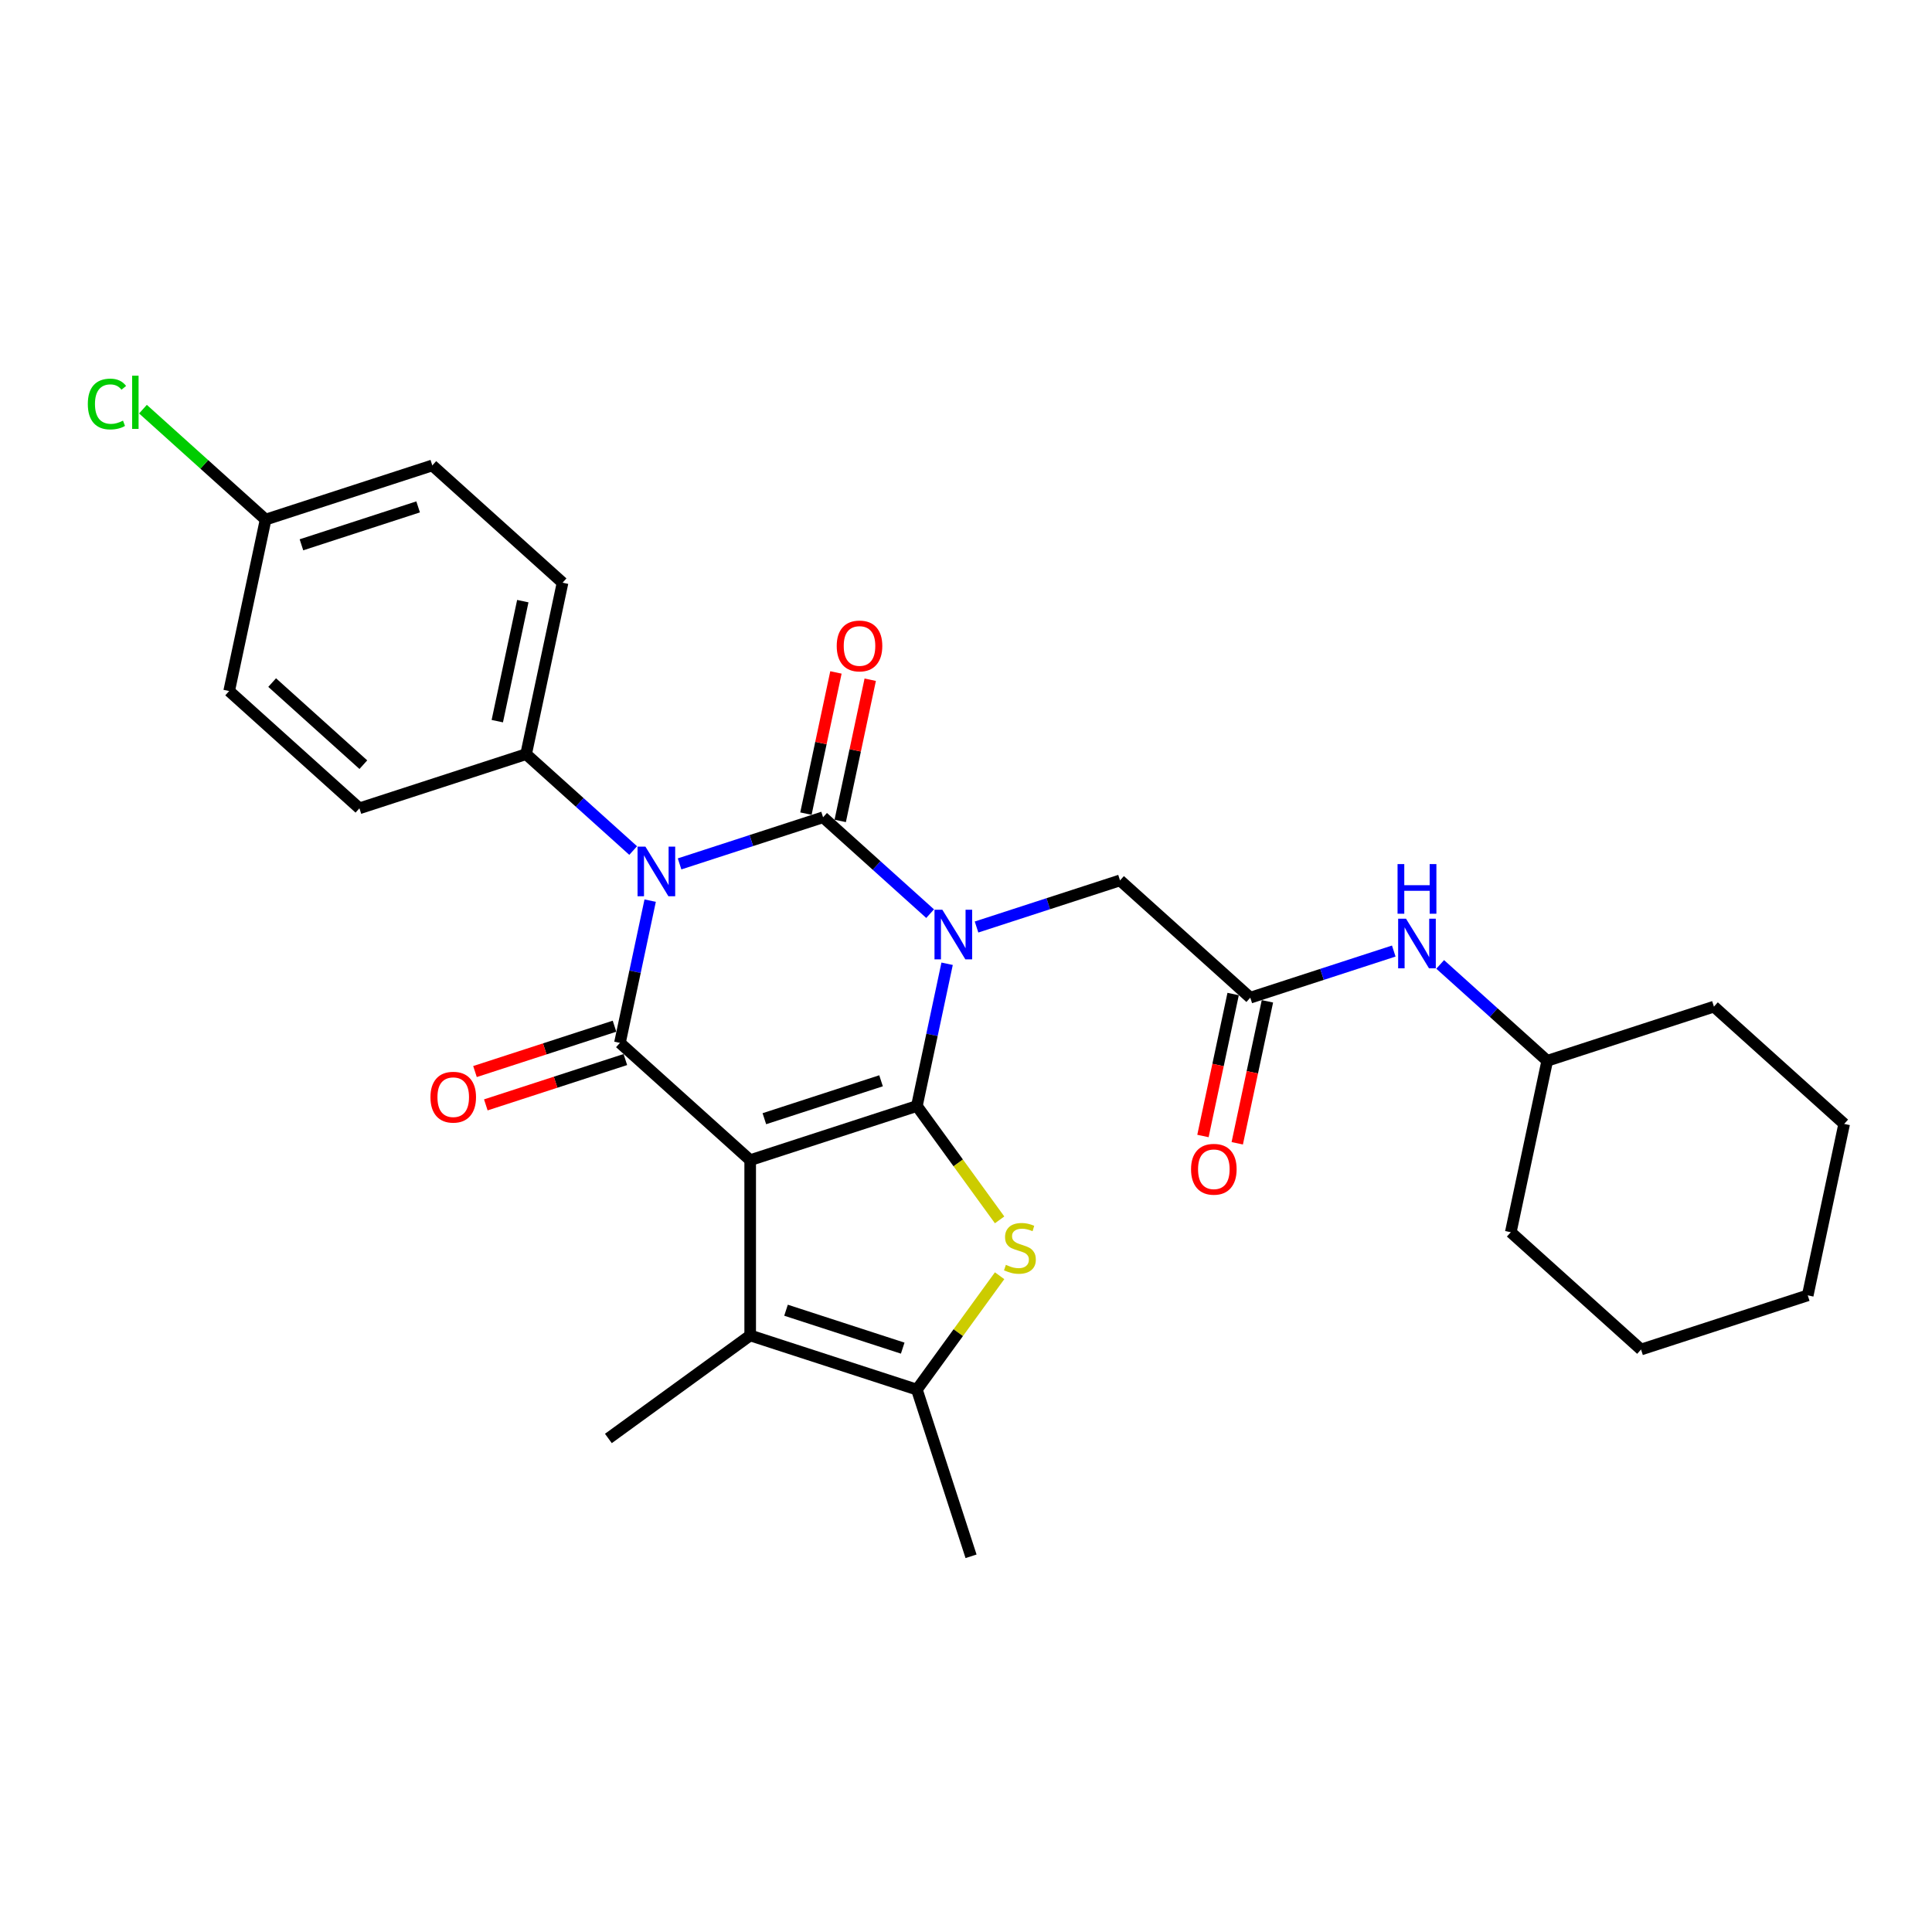 <?xml version='1.0' encoding='iso-8859-1'?>
<svg version='1.1' baseProfile='full'
              xmlns='http://www.w3.org/2000/svg'
                      xmlns:rdkit='http://www.rdkit.org/xml'
                      xmlns:xlink='http://www.w3.org/1999/xlink'
                  xml:space='preserve'
width='1000px' height='1000px' viewBox='0 0 1000 1000'>
<!-- END OF HEADER -->
<rect style='opacity:1.0;fill:#FFFFFF;stroke:none' width='1000' height='1000' x='0' y='0'> </rect>
<path class='bond-0' d='M 490.227,498.839 L 482.402,535.651' style='fill:none;fill-rule:evenodd;stroke:#0000FF;stroke-width:6px;stroke-linecap:butt;stroke-linejoin:miter;stroke-opacity:1' />
<path class='bond-0' d='M 482.402,535.651 L 474.577,572.464' style='fill:none;fill-rule:evenodd;stroke:#000000;stroke-width:6px;stroke-linecap:butt;stroke-linejoin:miter;stroke-opacity:1' />
<path class='bond-2' d='M 481.428,472.909 L 453.724,447.964' style='fill:none;fill-rule:evenodd;stroke:#0000FF;stroke-width:6px;stroke-linecap:butt;stroke-linejoin:miter;stroke-opacity:1' />
<path class='bond-2' d='M 453.724,447.964 L 426.02,423.019' style='fill:none;fill-rule:evenodd;stroke:#000000;stroke-width:6px;stroke-linecap:butt;stroke-linejoin:miter;stroke-opacity:1' />
<path class='bond-8' d='M 505.451,479.822 L 542.587,467.756' style='fill:none;fill-rule:evenodd;stroke:#0000FF;stroke-width:6px;stroke-linecap:butt;stroke-linejoin:miter;stroke-opacity:1' />
<path class='bond-8' d='M 542.587,467.756 L 579.722,455.69' style='fill:none;fill-rule:evenodd;stroke:#000000;stroke-width:6px;stroke-linecap:butt;stroke-linejoin:miter;stroke-opacity:1' />
<path class='bond-1' d='M 474.577,572.464 L 388.295,600.499' style='fill:none;fill-rule:evenodd;stroke:#000000;stroke-width:6px;stroke-linecap:butt;stroke-linejoin:miter;stroke-opacity:1' />
<path class='bond-1' d='M 456.028,559.413 L 395.631,579.037' style='fill:none;fill-rule:evenodd;stroke:#000000;stroke-width:6px;stroke-linecap:butt;stroke-linejoin:miter;stroke-opacity:1' />
<path class='bond-5' d='M 474.577,572.464 L 495.987,601.932' style='fill:none;fill-rule:evenodd;stroke:#000000;stroke-width:6px;stroke-linecap:butt;stroke-linejoin:miter;stroke-opacity:1' />
<path class='bond-5' d='M 495.987,601.932 L 517.397,631.4' style='fill:none;fill-rule:evenodd;stroke:#CCCC00;stroke-width:6px;stroke-linecap:butt;stroke-linejoin:miter;stroke-opacity:1' />
<path class='bond-6' d='M 388.295,600.499 L 388.295,691.221' style='fill:none;fill-rule:evenodd;stroke:#000000;stroke-width:6px;stroke-linecap:butt;stroke-linejoin:miter;stroke-opacity:1' />
<path class='bond-29' d='M 388.295,600.499 L 320.876,539.794' style='fill:none;fill-rule:evenodd;stroke:#000000;stroke-width:6px;stroke-linecap:butt;stroke-linejoin:miter;stroke-opacity:1' />
<path class='bond-3' d='M 426.02,423.019 L 388.885,435.085' style='fill:none;fill-rule:evenodd;stroke:#000000;stroke-width:6px;stroke-linecap:butt;stroke-linejoin:miter;stroke-opacity:1' />
<path class='bond-3' d='M 388.885,435.085 L 351.749,447.151' style='fill:none;fill-rule:evenodd;stroke:#0000FF;stroke-width:6px;stroke-linecap:butt;stroke-linejoin:miter;stroke-opacity:1' />
<path class='bond-11' d='M 434.894,424.905 L 442.661,388.365' style='fill:none;fill-rule:evenodd;stroke:#000000;stroke-width:6px;stroke-linecap:butt;stroke-linejoin:miter;stroke-opacity:1' />
<path class='bond-11' d='M 442.661,388.365 L 450.428,351.824' style='fill:none;fill-rule:evenodd;stroke:#FF0000;stroke-width:6px;stroke-linecap:butt;stroke-linejoin:miter;stroke-opacity:1' />
<path class='bond-11' d='M 417.146,421.133 L 424.913,384.592' style='fill:none;fill-rule:evenodd;stroke:#000000;stroke-width:6px;stroke-linecap:butt;stroke-linejoin:miter;stroke-opacity:1' />
<path class='bond-11' d='M 424.913,384.592 L 432.68,348.052' style='fill:none;fill-rule:evenodd;stroke:#FF0000;stroke-width:6px;stroke-linecap:butt;stroke-linejoin:miter;stroke-opacity:1' />
<path class='bond-4' d='M 336.525,466.168 L 328.7,502.981' style='fill:none;fill-rule:evenodd;stroke:#0000FF;stroke-width:6px;stroke-linecap:butt;stroke-linejoin:miter;stroke-opacity:1' />
<path class='bond-4' d='M 328.7,502.981 L 320.876,539.794' style='fill:none;fill-rule:evenodd;stroke:#000000;stroke-width:6px;stroke-linecap:butt;stroke-linejoin:miter;stroke-opacity:1' />
<path class='bond-9' d='M 327.726,440.239 L 300.022,415.294' style='fill:none;fill-rule:evenodd;stroke:#0000FF;stroke-width:6px;stroke-linecap:butt;stroke-linejoin:miter;stroke-opacity:1' />
<path class='bond-9' d='M 300.022,415.294 L 272.318,390.349' style='fill:none;fill-rule:evenodd;stroke:#000000;stroke-width:6px;stroke-linecap:butt;stroke-linejoin:miter;stroke-opacity:1' />
<path class='bond-12' d='M 318.072,531.166 L 281.962,542.898' style='fill:none;fill-rule:evenodd;stroke:#000000;stroke-width:6px;stroke-linecap:butt;stroke-linejoin:miter;stroke-opacity:1' />
<path class='bond-12' d='M 281.962,542.898 L 245.852,554.631' style='fill:none;fill-rule:evenodd;stroke:#FF0000;stroke-width:6px;stroke-linecap:butt;stroke-linejoin:miter;stroke-opacity:1' />
<path class='bond-12' d='M 323.679,548.422 L 287.569,560.155' style='fill:none;fill-rule:evenodd;stroke:#000000;stroke-width:6px;stroke-linecap:butt;stroke-linejoin:miter;stroke-opacity:1' />
<path class='bond-12' d='M 287.569,560.155 L 251.459,571.888' style='fill:none;fill-rule:evenodd;stroke:#FF0000;stroke-width:6px;stroke-linecap:butt;stroke-linejoin:miter;stroke-opacity:1' />
<path class='bond-7' d='M 517.397,660.32 L 495.987,689.788' style='fill:none;fill-rule:evenodd;stroke:#CCCC00;stroke-width:6px;stroke-linecap:butt;stroke-linejoin:miter;stroke-opacity:1' />
<path class='bond-7' d='M 495.987,689.788 L 474.577,719.256' style='fill:none;fill-rule:evenodd;stroke:#000000;stroke-width:6px;stroke-linecap:butt;stroke-linejoin:miter;stroke-opacity:1' />
<path class='bond-18' d='M 388.295,691.221 L 314.899,744.547' style='fill:none;fill-rule:evenodd;stroke:#000000;stroke-width:6px;stroke-linecap:butt;stroke-linejoin:miter;stroke-opacity:1' />
<path class='bond-30' d='M 388.295,691.221 L 474.577,719.256' style='fill:none;fill-rule:evenodd;stroke:#000000;stroke-width:6px;stroke-linecap:butt;stroke-linejoin:miter;stroke-opacity:1' />
<path class='bond-30' d='M 406.845,678.17 L 467.242,697.794' style='fill:none;fill-rule:evenodd;stroke:#000000;stroke-width:6px;stroke-linecap:butt;stroke-linejoin:miter;stroke-opacity:1' />
<path class='bond-21' d='M 474.577,719.256 L 502.612,805.538' style='fill:none;fill-rule:evenodd;stroke:#000000;stroke-width:6px;stroke-linecap:butt;stroke-linejoin:miter;stroke-opacity:1' />
<path class='bond-10' d='M 579.722,455.69 L 647.142,516.395' style='fill:none;fill-rule:evenodd;stroke:#000000;stroke-width:6px;stroke-linecap:butt;stroke-linejoin:miter;stroke-opacity:1' />
<path class='bond-15' d='M 272.318,390.349 L 291.18,301.609' style='fill:none;fill-rule:evenodd;stroke:#000000;stroke-width:6px;stroke-linecap:butt;stroke-linejoin:miter;stroke-opacity:1' />
<path class='bond-15' d='M 257.399,373.265 L 270.603,311.148' style='fill:none;fill-rule:evenodd;stroke:#000000;stroke-width:6px;stroke-linecap:butt;stroke-linejoin:miter;stroke-opacity:1' />
<path class='bond-16' d='M 272.318,390.349 L 186.036,418.384' style='fill:none;fill-rule:evenodd;stroke:#000000;stroke-width:6px;stroke-linecap:butt;stroke-linejoin:miter;stroke-opacity:1' />
<path class='bond-13' d='M 647.142,516.395 L 684.277,504.329' style='fill:none;fill-rule:evenodd;stroke:#000000;stroke-width:6px;stroke-linecap:butt;stroke-linejoin:miter;stroke-opacity:1' />
<path class='bond-13' d='M 684.277,504.329 L 721.412,492.263' style='fill:none;fill-rule:evenodd;stroke:#0000FF;stroke-width:6px;stroke-linecap:butt;stroke-linejoin:miter;stroke-opacity:1' />
<path class='bond-14' d='M 638.268,514.508 L 630.458,551.249' style='fill:none;fill-rule:evenodd;stroke:#000000;stroke-width:6px;stroke-linecap:butt;stroke-linejoin:miter;stroke-opacity:1' />
<path class='bond-14' d='M 630.458,551.249 L 622.649,587.989' style='fill:none;fill-rule:evenodd;stroke:#FF0000;stroke-width:6px;stroke-linecap:butt;stroke-linejoin:miter;stroke-opacity:1' />
<path class='bond-14' d='M 656.016,518.281 L 648.206,555.021' style='fill:none;fill-rule:evenodd;stroke:#000000;stroke-width:6px;stroke-linecap:butt;stroke-linejoin:miter;stroke-opacity:1' />
<path class='bond-14' d='M 648.206,555.021 L 640.397,591.761' style='fill:none;fill-rule:evenodd;stroke:#FF0000;stroke-width:6px;stroke-linecap:butt;stroke-linejoin:miter;stroke-opacity:1' />
<path class='bond-23' d='M 745.435,499.175 L 773.139,524.12' style='fill:none;fill-rule:evenodd;stroke:#0000FF;stroke-width:6px;stroke-linecap:butt;stroke-linejoin:miter;stroke-opacity:1' />
<path class='bond-23' d='M 773.139,524.12 L 800.844,549.065' style='fill:none;fill-rule:evenodd;stroke:#000000;stroke-width:6px;stroke-linecap:butt;stroke-linejoin:miter;stroke-opacity:1' />
<path class='bond-20' d='M 291.18,301.609 L 223.76,240.904' style='fill:none;fill-rule:evenodd;stroke:#000000;stroke-width:6px;stroke-linecap:butt;stroke-linejoin:miter;stroke-opacity:1' />
<path class='bond-19' d='M 186.036,418.384 L 118.616,357.679' style='fill:none;fill-rule:evenodd;stroke:#000000;stroke-width:6px;stroke-linecap:butt;stroke-linejoin:miter;stroke-opacity:1' />
<path class='bond-19' d='M 188.064,395.794 L 140.87,353.3' style='fill:none;fill-rule:evenodd;stroke:#000000;stroke-width:6px;stroke-linecap:butt;stroke-linejoin:miter;stroke-opacity:1' />
<path class='bond-17' d='M 137.478,268.939 L 118.616,357.679' style='fill:none;fill-rule:evenodd;stroke:#000000;stroke-width:6px;stroke-linecap:butt;stroke-linejoin:miter;stroke-opacity:1' />
<path class='bond-22' d='M 137.478,268.939 L 105.737,240.359' style='fill:none;fill-rule:evenodd;stroke:#000000;stroke-width:6px;stroke-linecap:butt;stroke-linejoin:miter;stroke-opacity:1' />
<path class='bond-22' d='M 105.737,240.359 L 73.996,211.779' style='fill:none;fill-rule:evenodd;stroke:#00CC00;stroke-width:6px;stroke-linecap:butt;stroke-linejoin:miter;stroke-opacity:1' />
<path class='bond-31' d='M 137.478,268.939 L 223.76,240.904' style='fill:none;fill-rule:evenodd;stroke:#000000;stroke-width:6px;stroke-linecap:butt;stroke-linejoin:miter;stroke-opacity:1' />
<path class='bond-31' d='M 156.028,281.99 L 216.425,262.366' style='fill:none;fill-rule:evenodd;stroke:#000000;stroke-width:6px;stroke-linecap:butt;stroke-linejoin:miter;stroke-opacity:1' />
<path class='bond-24' d='M 800.844,549.065 L 781.981,637.805' style='fill:none;fill-rule:evenodd;stroke:#000000;stroke-width:6px;stroke-linecap:butt;stroke-linejoin:miter;stroke-opacity:1' />
<path class='bond-25' d='M 800.844,549.065 L 887.126,521.03' style='fill:none;fill-rule:evenodd;stroke:#000000;stroke-width:6px;stroke-linecap:butt;stroke-linejoin:miter;stroke-opacity:1' />
<path class='bond-26' d='M 781.981,637.805 L 849.401,698.51' style='fill:none;fill-rule:evenodd;stroke:#000000;stroke-width:6px;stroke-linecap:butt;stroke-linejoin:miter;stroke-opacity:1' />
<path class='bond-27' d='M 887.126,521.03 L 954.545,581.735' style='fill:none;fill-rule:evenodd;stroke:#000000;stroke-width:6px;stroke-linecap:butt;stroke-linejoin:miter;stroke-opacity:1' />
<path class='bond-32' d='M 849.401,698.51 L 935.683,670.475' style='fill:none;fill-rule:evenodd;stroke:#000000;stroke-width:6px;stroke-linecap:butt;stroke-linejoin:miter;stroke-opacity:1' />
<path class='bond-28' d='M 954.545,581.735 L 935.683,670.475' style='fill:none;fill-rule:evenodd;stroke:#000000;stroke-width:6px;stroke-linecap:butt;stroke-linejoin:miter;stroke-opacity:1' />
<path  class='atom-0' d='M 487.76 470.878
L 496.18 484.486
Q 497.014 485.829, 498.357 488.26
Q 499.7 490.692, 499.772 490.837
L 499.772 470.878
L 503.183 470.878
L 503.183 496.571
L 499.663 496.571
L 490.627 481.692
Q 489.575 479.95, 488.45 477.954
Q 487.361 475.958, 487.035 475.342
L 487.035 496.571
L 483.696 496.571
L 483.696 470.878
L 487.76 470.878
' fill='#0000FF'/>
<path  class='atom-4' d='M 334.059 438.208
L 342.478 451.816
Q 343.312 453.159, 344.655 455.59
Q 345.998 458.021, 346.07 458.167
L 346.07 438.208
L 349.481 438.208
L 349.481 463.9
L 345.961 463.9
L 336.925 449.022
Q 335.873 447.28, 334.748 445.284
Q 333.659 443.288, 333.333 442.671
L 333.333 463.9
L 329.994 463.9
L 329.994 438.208
L 334.059 438.208
' fill='#0000FF'/>
<path  class='atom-6' d='M 520.645 654.678
Q 520.935 654.787, 522.133 655.295
Q 523.33 655.803, 524.637 656.13
Q 525.979 656.42, 527.286 656.42
Q 529.717 656.42, 531.132 655.259
Q 532.548 654.061, 532.548 651.993
Q 532.548 650.578, 531.822 649.707
Q 531.132 648.836, 530.044 648.364
Q 528.955 647.892, 527.141 647.348
Q 524.854 646.658, 523.475 646.005
Q 522.133 645.352, 521.153 643.973
Q 520.209 642.594, 520.209 640.272
Q 520.209 637.042, 522.387 635.046
Q 524.6 633.05, 528.955 633.05
Q 531.931 633.05, 535.306 634.465
L 534.471 637.26
Q 531.386 635.989, 529.064 635.989
Q 526.56 635.989, 525.181 637.042
Q 523.802 638.058, 523.838 639.836
Q 523.838 641.215, 524.528 642.05
Q 525.254 642.884, 526.27 643.356
Q 527.322 643.828, 529.064 644.372
Q 531.386 645.098, 532.765 645.824
Q 534.144 646.55, 535.124 648.037
Q 536.14 649.489, 536.14 651.993
Q 536.14 655.549, 533.745 657.473
Q 531.386 659.36, 527.431 659.36
Q 525.145 659.36, 523.403 658.852
Q 521.697 658.38, 519.665 657.545
L 520.645 654.678
' fill='#CCCC00'/>
<path  class='atom-12' d='M 433.088 334.352
Q 433.088 328.183, 436.136 324.735
Q 439.185 321.288, 444.882 321.288
Q 450.579 321.288, 453.628 324.735
Q 456.676 328.183, 456.676 334.352
Q 456.676 340.594, 453.591 344.15
Q 450.507 347.67, 444.882 347.67
Q 439.221 347.67, 436.136 344.15
Q 433.088 340.63, 433.088 334.352
M 444.882 344.767
Q 448.801 344.767, 450.906 342.154
Q 453.047 339.505, 453.047 334.352
Q 453.047 329.308, 450.906 326.768
Q 448.801 324.191, 444.882 324.191
Q 440.963 324.191, 438.822 326.731
Q 436.717 329.272, 436.717 334.352
Q 436.717 339.541, 438.822 342.154
Q 440.963 344.767, 444.882 344.767
' fill='#FF0000'/>
<path  class='atom-13' d='M 222.8 567.901
Q 222.8 561.732, 225.848 558.285
Q 228.896 554.837, 234.593 554.837
Q 240.291 554.837, 243.339 558.285
Q 246.387 561.732, 246.387 567.901
Q 246.387 574.143, 243.303 577.699
Q 240.218 581.219, 234.593 581.219
Q 228.932 581.219, 225.848 577.699
Q 222.8 574.179, 222.8 567.901
M 234.593 578.316
Q 238.513 578.316, 240.617 575.703
Q 242.759 573.054, 242.759 567.901
Q 242.759 562.857, 240.617 560.317
Q 238.513 557.74, 234.593 557.74
Q 230.674 557.74, 228.533 560.28
Q 226.428 562.821, 226.428 567.901
Q 226.428 573.09, 228.533 575.703
Q 230.674 578.316, 234.593 578.316
' fill='#FF0000'/>
<path  class='atom-14' d='M 727.744 475.514
L 736.164 489.122
Q 736.998 490.465, 738.341 492.896
Q 739.684 495.327, 739.756 495.473
L 739.756 475.514
L 743.167 475.514
L 743.167 501.206
L 739.647 501.206
L 730.611 486.328
Q 729.559 484.586, 728.434 482.59
Q 727.345 480.594, 727.019 479.977
L 727.019 501.206
L 723.68 501.206
L 723.68 475.514
L 727.744 475.514
' fill='#0000FF'/>
<path  class='atom-14' d='M 723.372 447.252
L 726.855 447.252
L 726.855 458.175
L 739.992 458.175
L 739.992 447.252
L 743.476 447.252
L 743.476 472.944
L 739.992 472.944
L 739.992 461.078
L 726.855 461.078
L 726.855 472.944
L 723.372 472.944
L 723.372 447.252
' fill='#0000FF'/>
<path  class='atom-15' d='M 616.485 605.207
Q 616.485 599.038, 619.534 595.591
Q 622.582 592.143, 628.279 592.143
Q 633.977 592.143, 637.025 595.591
Q 640.073 599.038, 640.073 605.207
Q 640.073 611.449, 636.989 615.005
Q 633.904 618.525, 628.279 618.525
Q 622.618 618.525, 619.534 615.005
Q 616.485 611.485, 616.485 605.207
M 628.279 615.622
Q 632.199 615.622, 634.303 613.009
Q 636.444 610.36, 636.444 605.207
Q 636.444 600.163, 634.303 597.623
Q 632.199 595.046, 628.279 595.046
Q 624.36 595.046, 622.219 597.586
Q 620.114 600.127, 620.114 605.207
Q 620.114 610.396, 622.219 613.009
Q 624.36 615.622, 628.279 615.622
' fill='#FF0000'/>
<path  class='atom-23' d='M 45.455 209.123
Q 45.455 202.736, 48.43 199.397
Q 51.442 196.022, 57.14 196.022
Q 62.438 196.022, 65.268 199.76
L 62.873 201.72
Q 60.805 198.998, 57.14 198.998
Q 53.257 198.998, 51.188 201.611
Q 49.156 204.187, 49.156 209.123
Q 49.156 214.203, 51.261 216.816
Q 53.402 219.429, 57.539 219.429
Q 60.369 219.429, 63.672 217.723
L 64.688 220.445
Q 63.345 221.316, 61.313 221.824
Q 59.281 222.332, 57.031 222.332
Q 51.442 222.332, 48.43 218.921
Q 45.455 215.51, 45.455 209.123
' fill='#00CC00'/>
<path  class='atom-23' d='M 68.389 194.462
L 71.728 194.462
L 71.728 222.005
L 68.389 222.005
L 68.389 194.462
' fill='#00CC00'/>
</svg>
